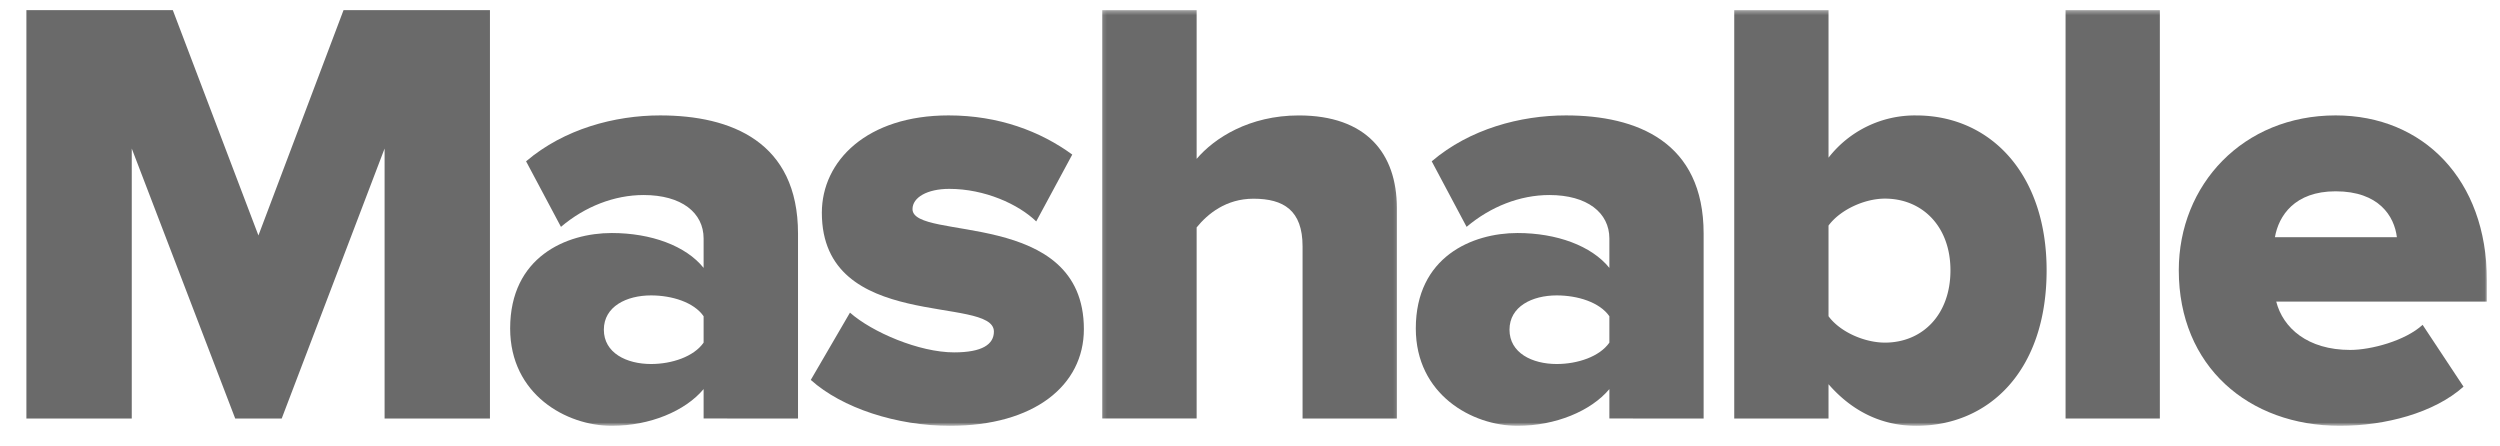 <svg width="577" height="103" fill="none" xmlns="http://www.w3.org/2000/svg"><path d="M79.29 2.335L59.645 54.343 39.883 2.335H6.093v94.258H30.41V34.279l23.877 62.316h10.73L88.763 34.28v62.315h24.316V2.334H79.29z" fill="#6A6A6A"/><mask id="a" style="mask-type:luminance" maskUnits="userSpaceOnUse" x="116" y="20" width="70" height="79"><path d="M116.775 20.6h68.691v77.683h-68.691V20.6z" fill="#fff"/></mask><g mask="url(#a)"><path d="M162.393 79.077v-6.091c-2.253-3.248-7.35-4.807-12.131-4.807-5.66 0-10.894 2.555-10.894 7.918 0 5.362 5.234 7.917 10.894 7.917 4.781 0 9.878-1.69 12.131-4.937zm0 17.51v-6.785c-4.238 5.075-12.426 8.48-21.198 8.48-10.461 0-23.451-7.216-23.451-22.48 0-16.522 12.983-22.022 23.451-22.022 9.067 0 17.118 2.953 21.198 8.048v-6.785c0-5.932-5.069-10.032-13.848-10.032-6.787 0-13.573 2.678-19.075 7.347l-8.051-15.127c8.772-7.484 20.497-10.595 30.938-10.595 16.397 0 31.825 6.09 31.825 27.281v42.677l-21.789-.007z" fill="#6A6A6A"/></g><mask id="b" style="mask-type:luminance" maskUnits="userSpaceOnUse" x="185" y="20" width="70" height="79"><path d="M185.465 20.6h68.69v77.683h-68.69V20.6z" fill="#fff"/></mask><g mask="url(#b)"><path d="M187.127 87.688l9.046-15.533c5.097 4.505 15.964 9.174 24.042 9.174 6.491 0 9.177-1.854 9.177-4.807 0-8.473-39.71.275-39.71-27.411 0-12.017 10.462-22.475 29.242-22.475 11.595 0 21.198 3.674 28.554 9.037l-8.318 15.429c-4.108-3.976-11.883-7.512-20.071-7.512-5.097 0-8.484 1.984-8.484 4.67 0 7.484 39.552-.276 39.552 27.706 0 12.978-11.43 22.317-30.938 22.317-12.289 0-24.866-4.106-32.092-10.596z" fill="#6A6A6A"/></g><mask id="c" style="mask-type:luminance" maskUnits="userSpaceOnUse" x="254" y="2" width="69" height="97"><path d="M254.156 2.335h68.691v95.948h-68.691V2.335z" fill="#fff"/></mask><g mask="url(#c)"><path d="M300.632 96.594V56.856c0-8.309-4.376-10.994-11.327-10.994-6.354 0-10.592 3.516-13.12 6.627v44.098h-21.789V2.335h21.789v34.333c4.08-4.807 12.158-10.025 23.588-10.025 15.566 0 22.62 8.762 22.62 21.341v48.61h-21.761z" fill="#6A6A6A"/></g><mask id="d" style="mask-type:luminance" maskUnits="userSpaceOnUse" x="322" y="20" width="77" height="79"><path d="M322.846 20.6h75.559v77.683h-75.559V20.6z" fill="#fff"/></mask><g mask="url(#d)"><path d="M371.444 79.077v-6.091c-2.26-3.248-7.35-4.807-12.158-4.807-5.66 0-10.895 2.555-10.895 7.918 0 5.362 5.235 7.917 10.895 7.917 4.808 0 9.898-1.69 12.158-4.937zm0 17.51v-6.785c-4.245 5.075-12.454 8.48-21.198 8.48-10.468 0-23.478-7.216-23.478-22.48 0-16.522 13.01-22.022 23.478-22.022 9.04 0 17.09 2.953 21.198 8.048v-6.785c0-5.932-5.104-10.032-13.848-10.032-6.787 0-13.58 2.678-19.103 7.347l-8.05-15.127c8.771-7.484 20.497-10.595 30.965-10.595 16.39 0 31.79 6.09 31.79 27.281v42.677l-21.754-.007z" fill="#6A6A6A"/></g><mask id="e" style="mask-type:luminance" maskUnits="userSpaceOnUse" x="398" y="2" width="76" height="97"><path d="M398.406 2.335h75.56v95.948h-75.56V2.335z" fill="#fff"/></mask><g mask="url(#e)"><path d="M435.033 79.077c8.614 0 15.132-6.386 15.132-16.686 0-10.163-6.518-16.55-15.132-16.55-4.671 0-10.304 2.548-13.01 6.222v20.923c2.706 3.673 8.346 6.09 13.01 6.09zm-34.771 17.51V2.335h21.761v34.058a25.241 25.241 0 0120.229-9.75c17.09 0 30.107 13.43 30.107 35.748 0 23.175-13.285 35.892-30.107 35.892-7.645 0-14.569-3.11-20.229-9.607v7.918h-21.761v-.007z" fill="#6A6A6A"/></g><mask id="f" style="mask-type:luminance" maskUnits="userSpaceOnUse" x="473" y="2" width="29" height="97"><path d="M473.965 2.335h27.476v95.948h-27.476V2.335z" fill="#fff"/></mask><g mask="url(#f)"><path d="M476.732 2.335h21.762v94.258h-21.762V2.336z" fill="#6A6A6A"/></g><mask id="g" style="mask-type:luminance" maskUnits="userSpaceOnUse" x="501" y="20" width="73" height="79"><path d="M501.441 20.6h72.531v77.683h-72.531V20.6z" fill="#fff"/></mask><g mask="url(#g)"><path d="M539.063 44.153c-9.479 0-13.147 5.658-14.013 10.595h28.15c-.584-4.806-4.101-10.595-14.137-10.595zm-36.2 18.238c0-19.77 14.837-35.755 36.2-35.755 20.202 0 34.909 14.832 34.909 38.007v4.965h-48.619c1.552 6.063 7.212 11.158 17.09 11.158 4.808 0 12.721-2.122 16.692-5.796l9.444 14.27c-6.766 6.063-18.086 9.043-28.527 9.043-21.06 0-37.189-13.706-37.189-35.892z" fill="#6A6A6A"/></g></svg>